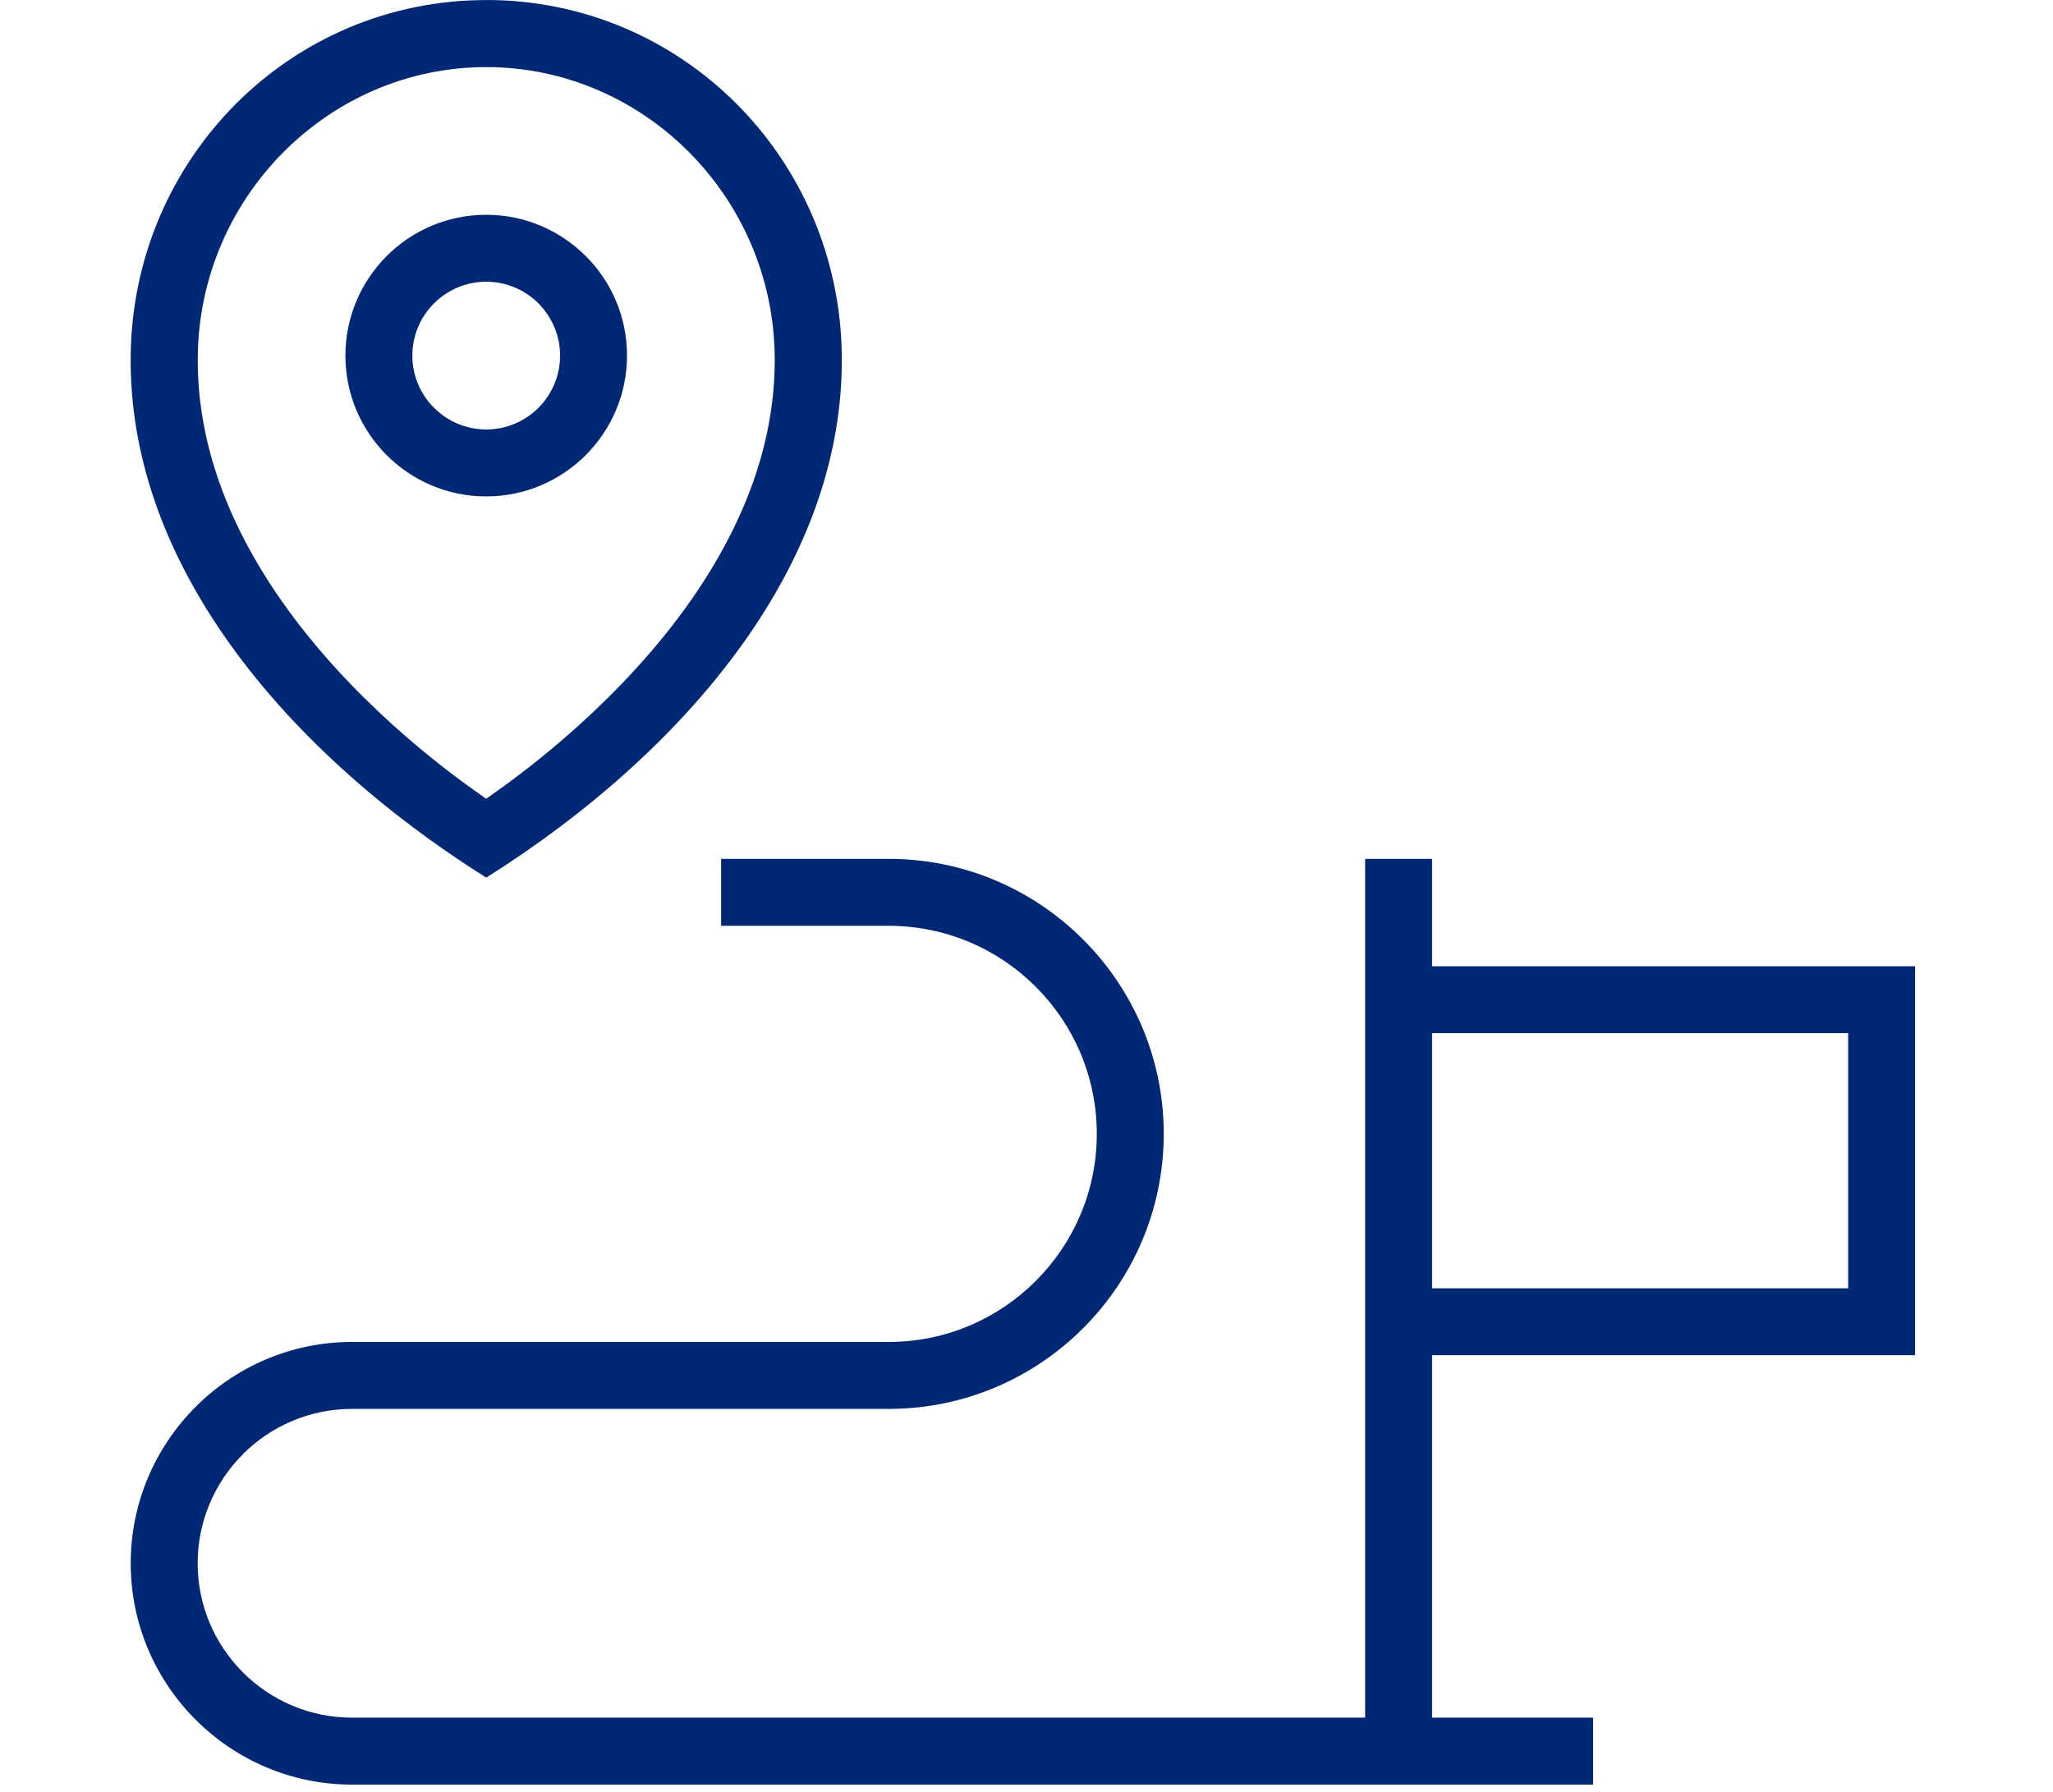 <svg width="110" height="96" viewBox="0 0 110 96" fill="none" xmlns="http://www.w3.org/2000/svg">
<path d="M102.612 72.607V51.766H76.731V46.015H73.144V92.025H18.863C16.582 92.025 14.513 91.098 13.016 89.6C11.519 88.103 10.591 86.034 10.591 83.754C10.591 81.476 11.519 79.409 13.016 77.912V77.907C14.513 76.41 16.582 75.483 18.863 75.483H47.619C51.681 75.483 55.364 73.83 58.033 71.162C60.701 68.494 62.353 64.81 62.353 60.748C62.353 56.687 60.701 53.003 58.033 50.335C55.365 47.667 51.681 46.014 47.619 46.014H38.637V49.601H47.619C50.692 49.601 53.48 50.851 55.498 52.869C57.516 54.887 58.766 57.675 58.766 60.748C58.766 63.822 57.516 66.609 55.498 68.627C53.48 70.645 50.693 71.896 47.619 71.896H18.863C15.594 71.896 12.629 73.226 10.482 75.373C8.334 77.521 7.004 80.486 7.004 83.754C7.004 87.023 8.334 89.988 10.482 92.134C12.629 94.282 15.594 95.612 18.863 95.612H85.359V92.025H76.731V72.607H102.612H102.612ZM33.596 19.051C33.596 16.969 32.751 15.082 31.388 13.72H31.384C30.017 12.353 28.131 11.507 26.052 11.507C23.97 11.507 22.083 12.353 20.718 13.717C19.353 15.086 18.507 16.972 18.507 19.051C18.507 21.133 19.353 23.02 20.718 24.386C22.083 25.75 23.97 26.596 26.052 26.596C28.131 26.596 30.018 25.749 31.384 24.383C32.75 23.017 33.596 21.131 33.596 19.051ZM22.093 19.051C22.093 17.96 22.538 16.97 23.254 16.254C23.969 15.538 24.96 15.094 26.051 15.094C27.143 15.094 28.133 15.538 28.849 16.254C29.564 16.974 30.009 17.964 30.009 19.051C30.009 20.143 29.564 21.133 28.849 21.849C28.133 22.565 27.142 23.009 26.051 23.009C24.963 23.009 23.974 22.565 23.258 21.849H23.254C22.538 21.133 22.093 20.143 22.093 19.051V19.051ZM26.052 47.021C31.45 43.624 36.582 39.175 40.162 33.968C43.243 29.485 45.171 24.439 45.103 19.029C45.037 13.75 42.89 8.982 39.442 5.54C36.011 2.115 31.291 0 26.053 0L26.052 0.004C20.82 6.36045e-05 16.095 2.114 12.66 5.543C9.217 8.982 7.068 13.745 7.002 19.029C6.934 24.438 8.859 29.484 11.943 33.969C15.518 39.171 20.646 43.619 26.052 47.021V47.021ZM26.053 3.595C30.265 3.595 34.107 5.333 36.905 8.139C39.698 10.939 41.455 14.808 41.508 19.075C41.564 23.565 39.952 27.645 37.713 31.13C34.214 36.577 29.172 40.573 26.674 42.35L26.049 42.795L25.422 42.35C22.922 40.578 17.886 36.598 14.389 31.152C12.152 27.667 10.54 23.581 10.597 19.075C10.649 14.808 12.407 10.939 15.2 8.139C17.998 5.333 21.839 3.595 26.053 3.595V3.595ZM99.025 56.435V69.02H76.731V55.353H99.025V56.435Z" fill="#002877"/>
</svg>
